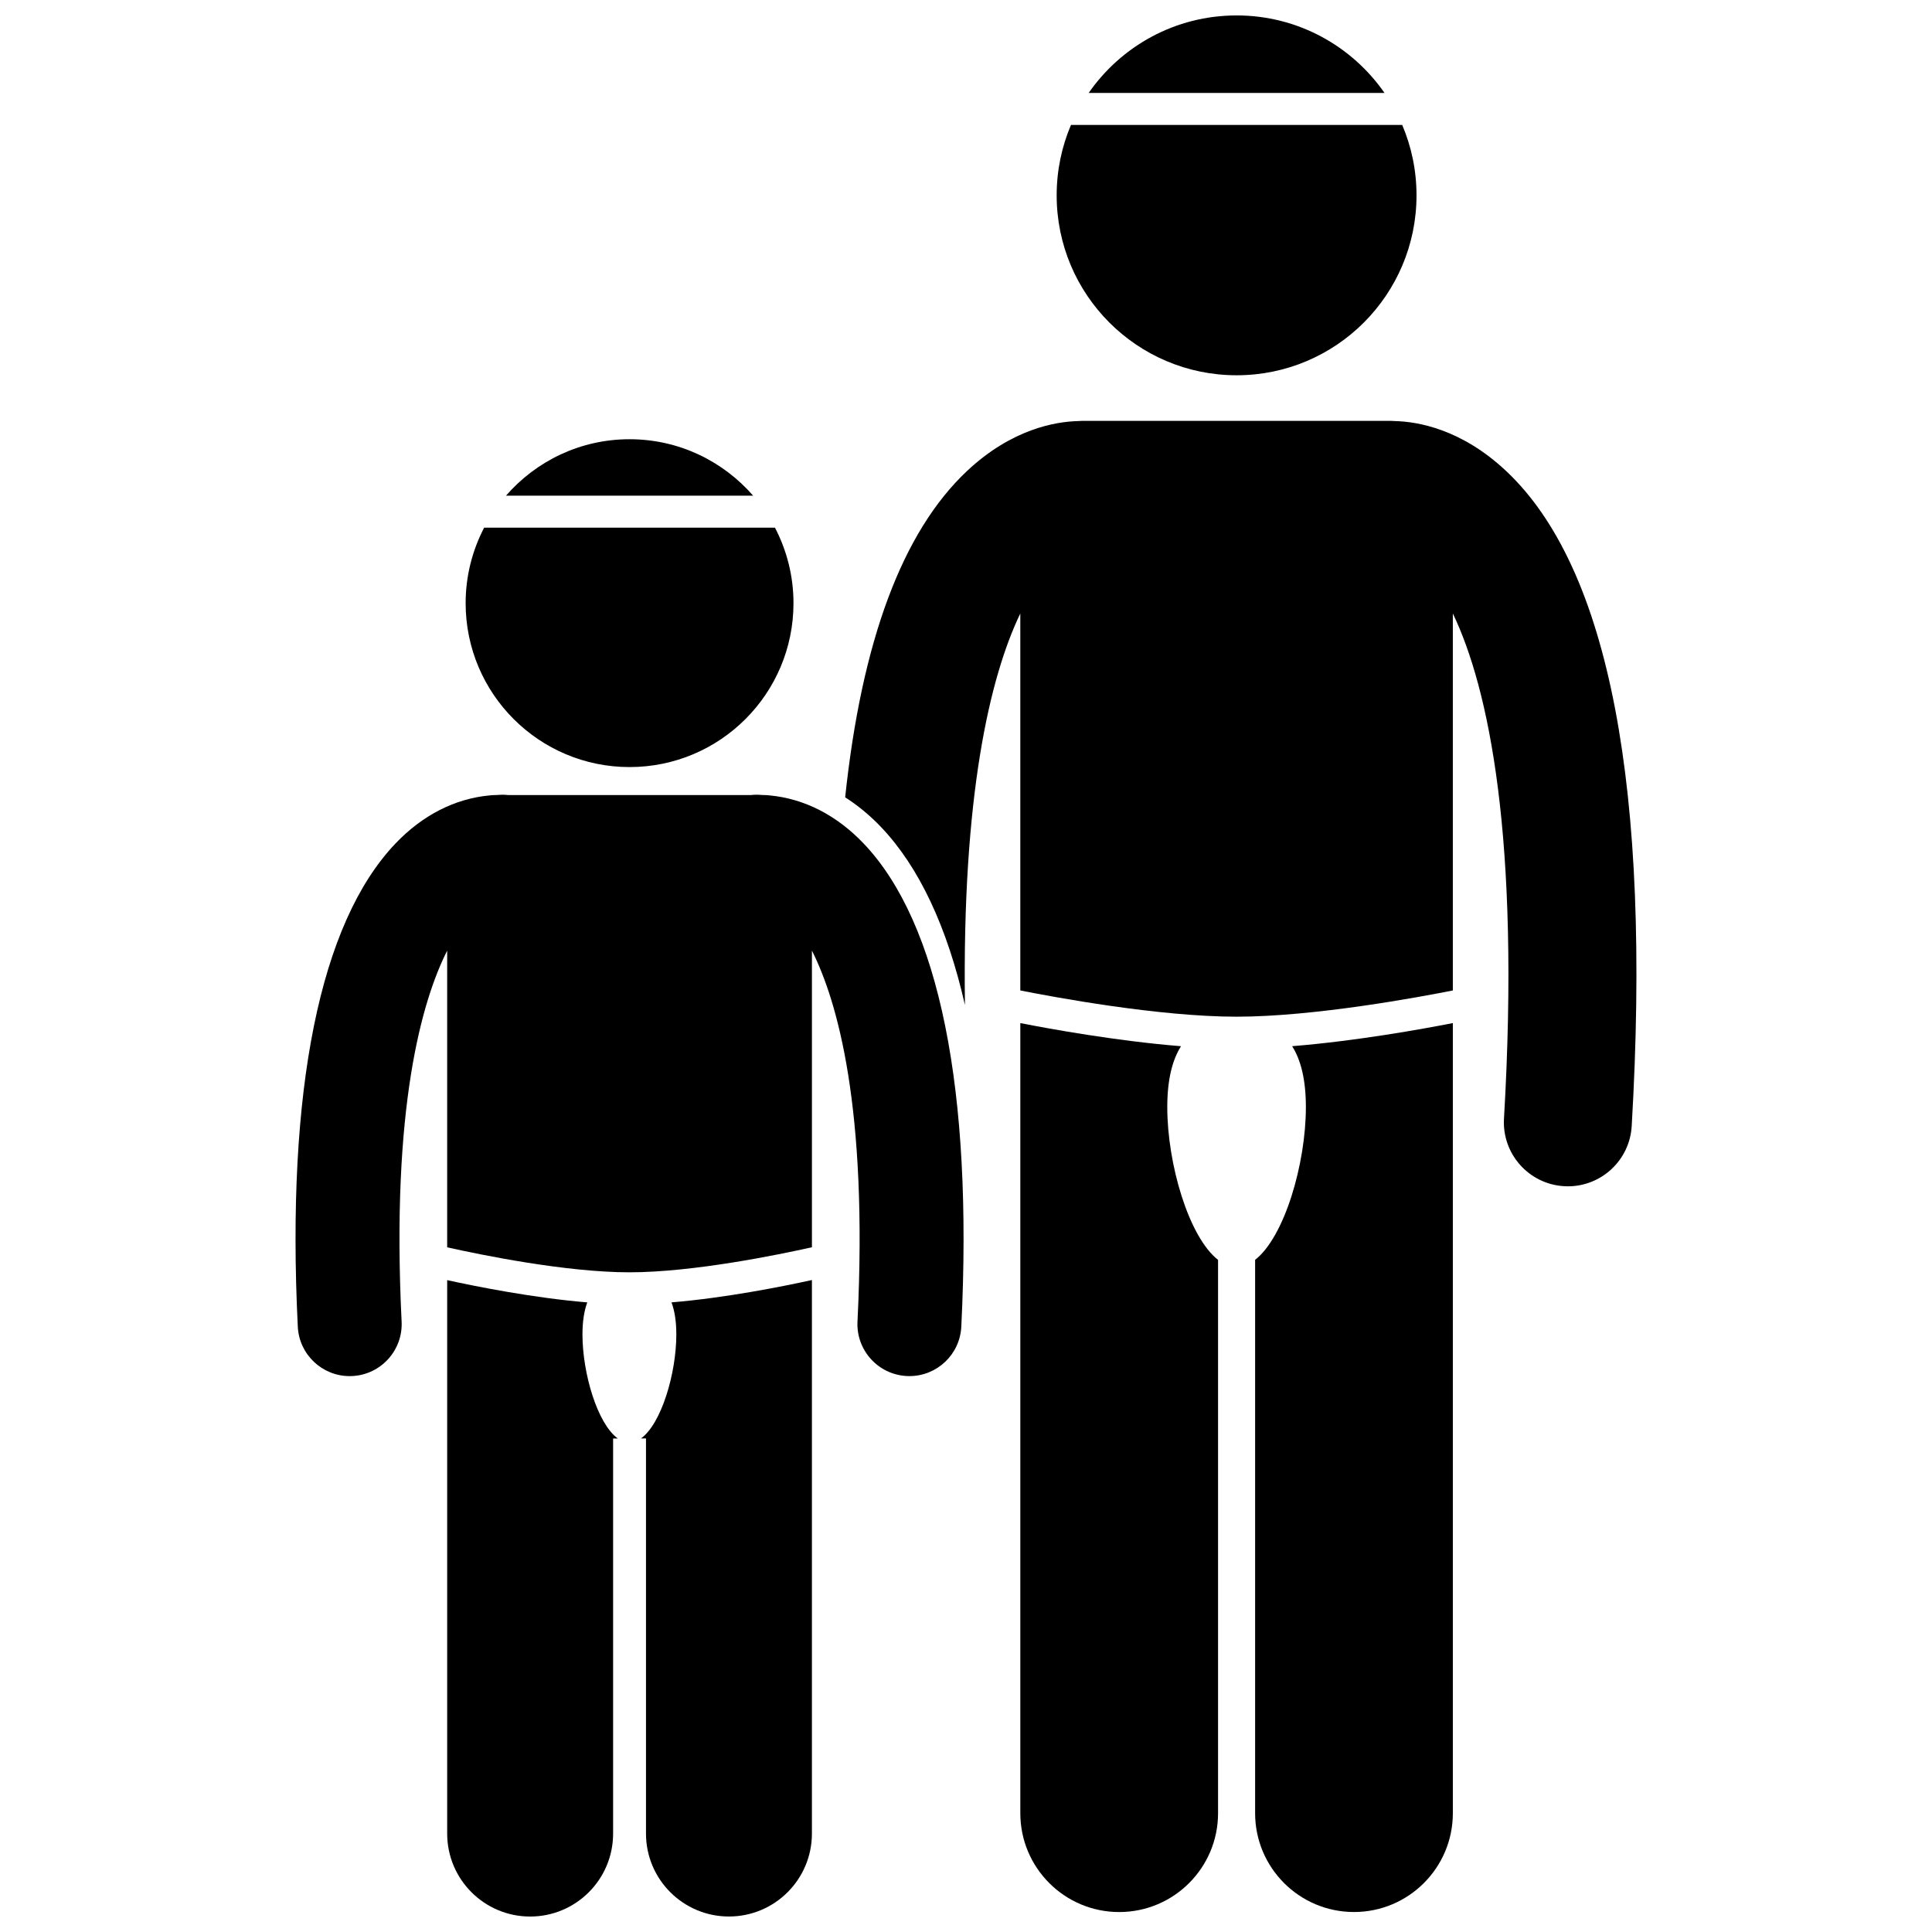 <?xml version="1.0" encoding="UTF-8"?>
<!-- Uploaded to: ICON Repo, www.iconrepo.com, Generator: ICON Repo Mixer Tools -->
<svg width="800px" height="800px" version="1.1" viewBox="144 144 512 512" xmlns="http://www.w3.org/2000/svg">
 <defs>
  <clipPath id="c">
   <path d="m432 148.09h79v20.906h-79z"/>
  </clipPath>
  <clipPath id="b">
   <path d="m262 483h46v168.9h-46z"/>
  </clipPath>
  <clipPath id="a">
   <path d="m313 483h47v168.9h-47z"/>
  </clipPath>
 </defs>
 <path d="m399.72 410.33c-0.777-55.391 6.566-86.895 14.672-103.75v99.902c8.684 1.727 36.668 6.953 57.312 6.953s48.625-5.227 57.312-6.953v-99.902c9.473 19.703 17.91 59.395 13.555 133.86-0.547 9.344 6.586 17.367 15.934 17.914 0.336 0.02 0.668 0.031 1.008 0.031 8.91 0 16.379-6.953 16.906-15.965 5.238-89.523-5.961-147.93-33.281-173.6-11.91-11.191-23.551-13.102-29.508-13.234-0.332-0.02-0.66-0.051-0.992-0.051l-81.867-0.004c-0.352 0-0.691 0.031-1.039 0.055-5.969 0.145-17.574 2.066-29.461 13.23-17.125 16.094-27.914 45.055-32.293 86.48 3.371 2.164 6.57 4.793 9.523 7.898 10.078 10.586 17.52 26.48 22.219 47.141z"/>
 <path d="m453.34 437.39c0-7.344 1.363-12.527 3.641-16.133-17.008-1.375-34.559-4.555-42.586-6.125v209.38c0 14.473 11.734 26.199 26.199 26.199 14.469 0 26.203-11.727 26.203-26.199v-146.63c-7.758-6.066-13.457-25.387-13.457-40.484z"/>
 <path d="m490.07 437.39c0 15.098-5.699 34.422-13.453 40.484v146.63c0 14.473 11.734 26.199 26.199 26.199 14.469 0 26.203-11.727 26.203-26.199v-209.38c-8.027 1.574-25.578 4.75-42.586 6.125 2.273 3.606 3.637 8.789 3.637 16.133z"/>
 <g clip-path="url(#c)">
  <path d="m471.71 148.09c-16.246 0-30.59 8.133-39.199 20.543h78.398c-8.609-12.41-22.953-20.543-39.199-20.543z"/>
 </g>
 <path d="m471.71 243.45c26.336 0 47.68-21.344 47.68-47.68 0-6.621-1.352-12.926-3.793-18.66h-87.777c-2.438 5.731-3.793 12.035-3.793 18.66 0.004 26.332 21.352 47.68 47.684 47.68z"/>
 <g clip-path="url(#b)">
  <path d="m298.36 497.62c0-3.508 0.465-6.277 1.273-8.473-14.223-1.184-29.188-4.16-37.125-5.898v146.67c0 12.141 9.844 21.984 21.992 21.984 12.137 0 21.98-9.844 21.98-21.984v-104.71h1.238c-5.375-3.891-9.359-17.199-9.359-27.582z"/>
 </g>
 <g clip-path="url(#a)">
  <path d="m321.96 489.15c0.809 2.199 1.273 4.969 1.273 8.473 0 10.387-3.984 23.691-9.363 27.578h1.324v104.71c0 12.141 9.844 21.984 21.988 21.984 12.141 0 21.984-9.844 21.984-21.984v-146.69c-7.914 1.742-22.934 4.734-37.207 5.922z"/>
 </g>
 <path d="m277.15 354.61c-0.574 0-1.137 0.066-1.707 0.09h-0.227c-0.496 0-0.984 0.035-1.461 0.09-9.207 0.863-17.785 5.223-24.98 12.781-20.012 21.027-28.953 65.297-25.855 128.02 0.363 7.367 6.449 13.094 13.746 13.094 0.227 0 0.461-0.004 0.688-0.016 7.598-0.375 13.453-6.84 13.078-14.438-2.805-56.805 5.379-85.016 12.074-98.305v78.629c8.75 1.957 31.383 6.621 48.289 6.621 16.977 0 39.691-4.695 48.375-6.641v-78.613c6.691 13.285 14.879 41.5 12.074 98.305-0.375 7.598 5.481 14.062 13.078 14.438 0.23 0.012 0.461 0.016 0.688 0.016 7.297 0 13.383-5.727 13.746-13.094 3.098-62.723-5.844-106.99-25.855-128.02-7.195-7.559-15.773-11.918-24.98-12.781-0.48-0.055-0.969-0.09-1.461-0.09h-0.223c-0.57-0.027-1.133-0.09-1.707-0.09-0.52 0-1.035 0.035-1.543 0.09l-64.297 0.004c-0.504-0.059-1.016-0.09-1.539-0.09z"/>
 <path d="m267.4 303.84c0 23.992 19.449 43.441 43.441 43.441s43.441-19.449 43.441-43.441c0-7.219-1.789-14.012-4.906-20.004h-77.074c-3.117 5.992-4.902 12.785-4.902 20.004z"/>
 <path d="m310.84 260.4c-13.082 0-24.785 5.809-32.75 14.961h65.5c-7.961-9.148-19.664-14.961-32.75-14.961z"/>
</svg>